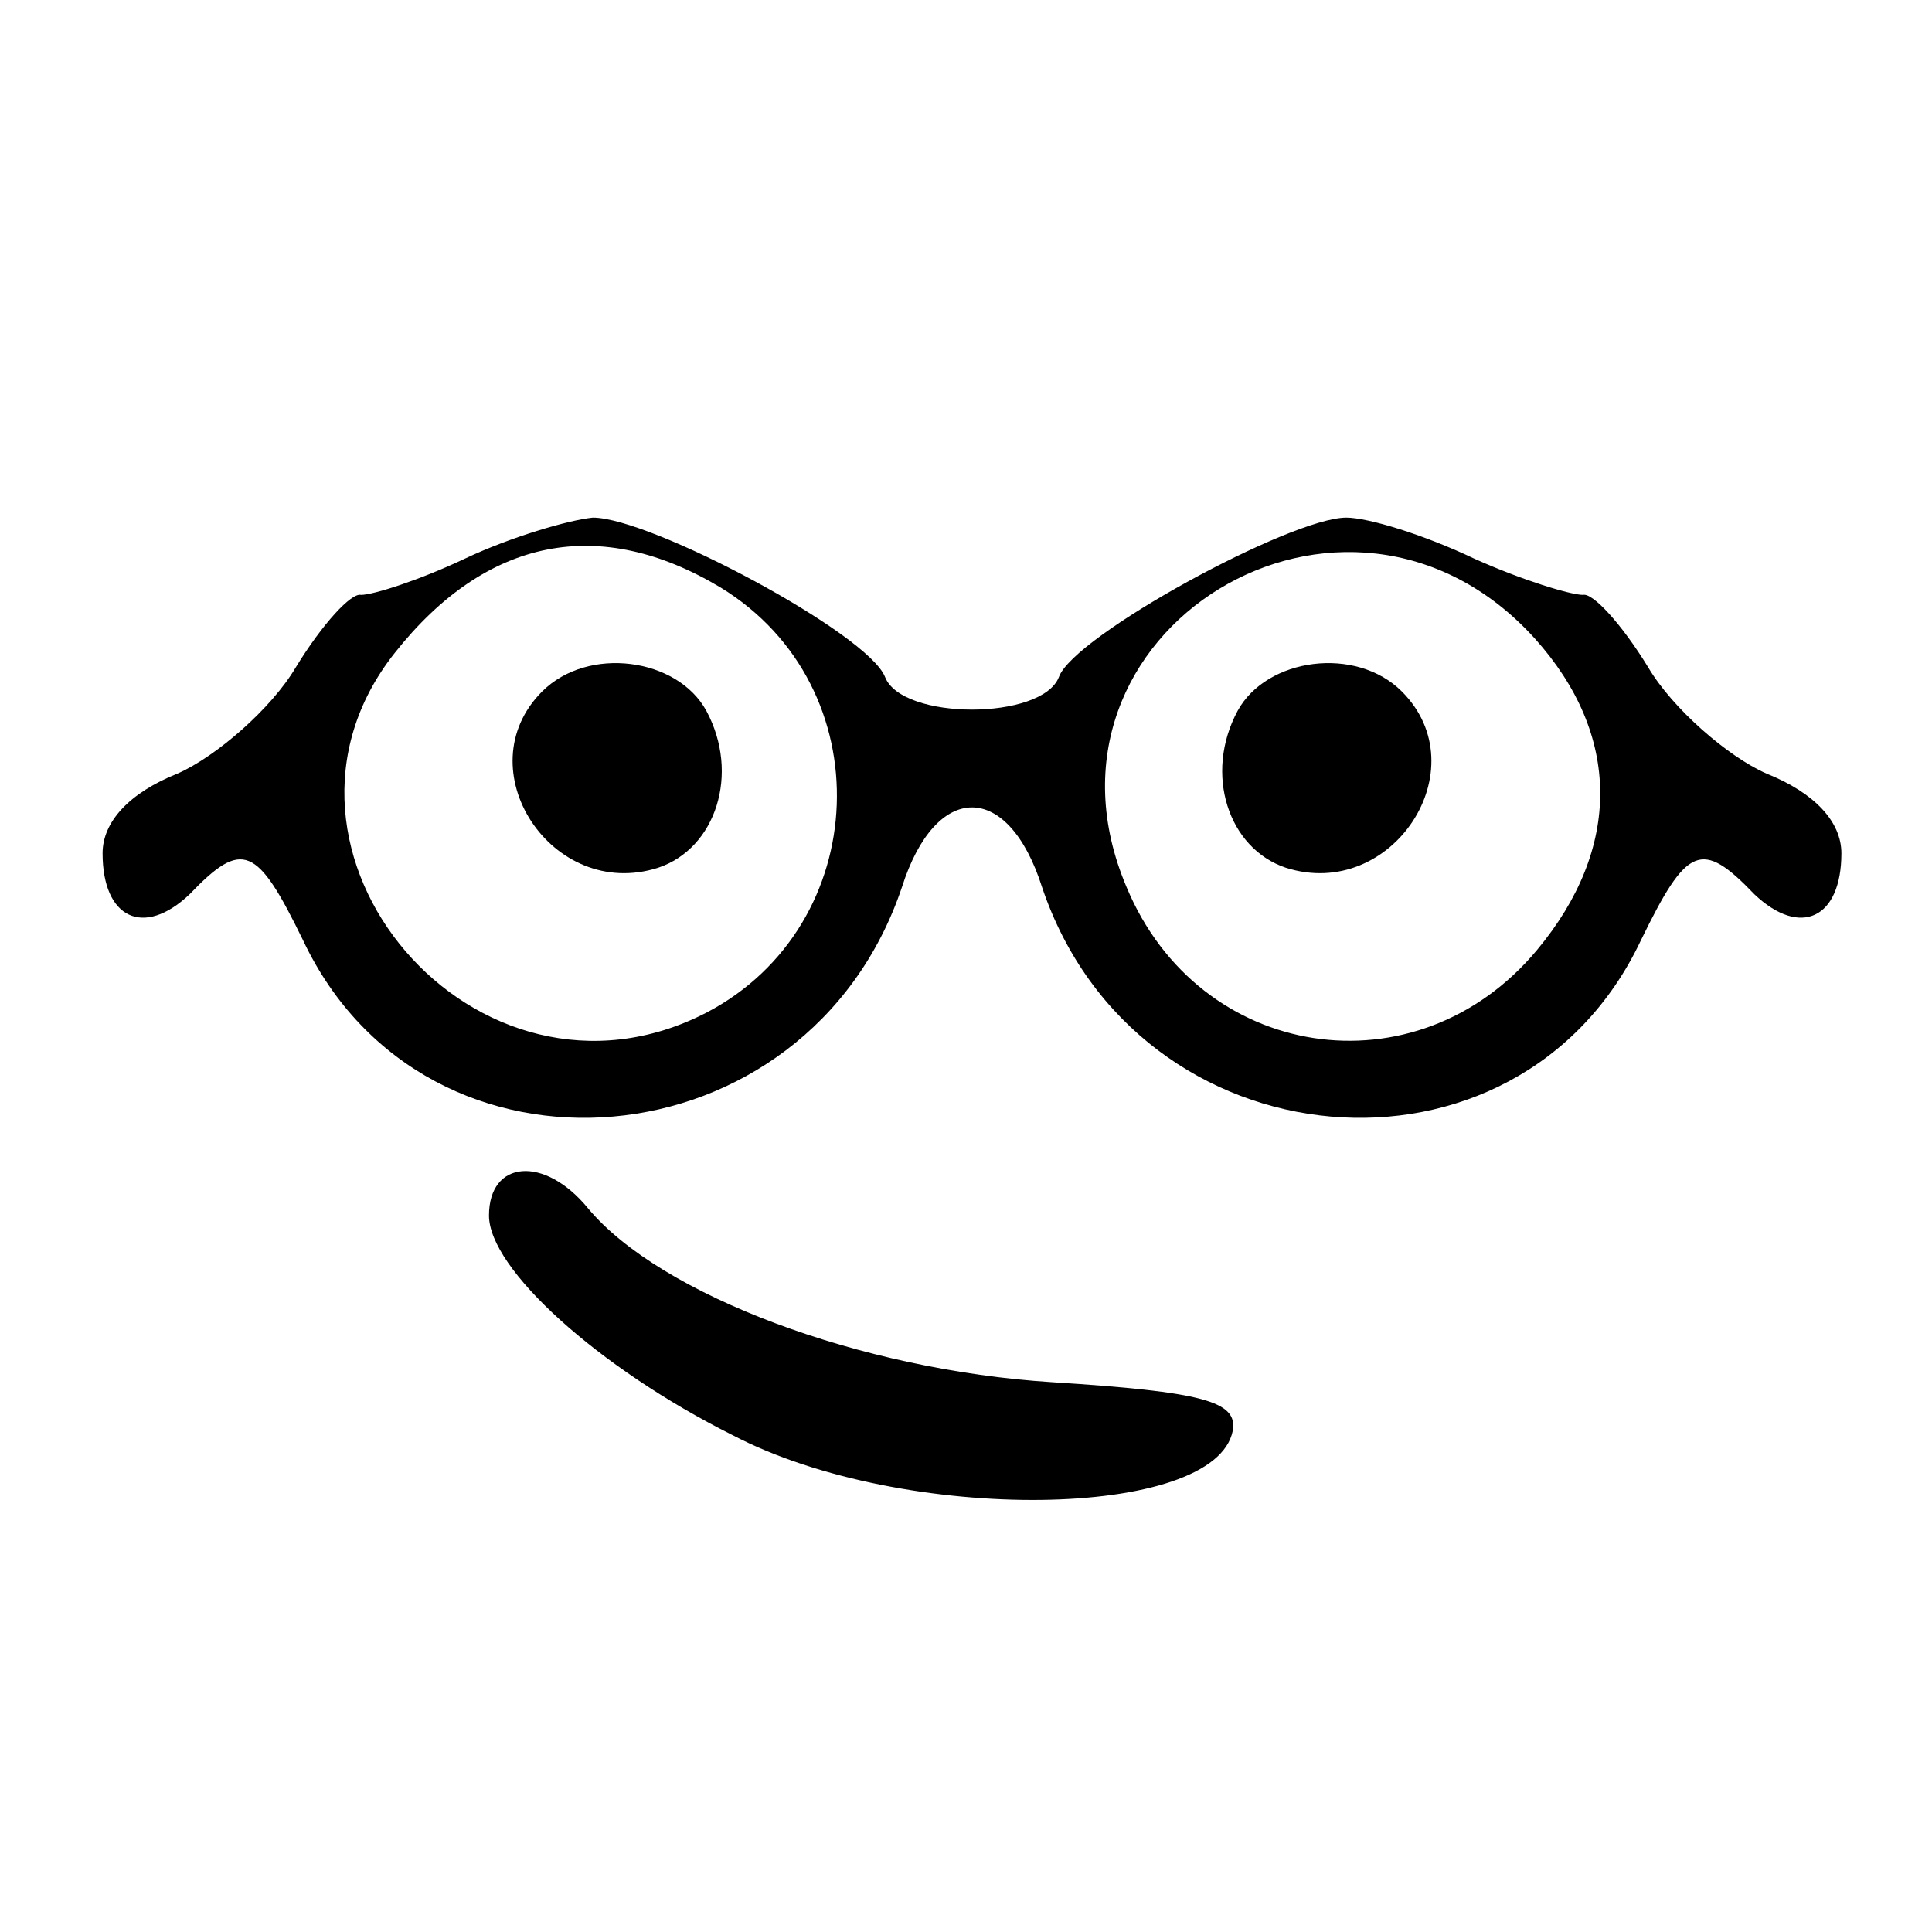 <?xml version="1.0" encoding="utf-8"?>
<!-- Generator: Adobe Illustrator 27.6.1, SVG Export Plug-In . SVG Version: 6.00 Build 0)  -->
<svg version="1.1" id="Layer_1" xmlns="http://www.w3.org/2000/svg" xmlns:xlink="http://www.w3.org/1999/xlink" x="0px" y="0px"
	 viewBox="0 0 80 80" style="enable-background:new 0 0 80 80;" xml:space="preserve">
<g transform="translate(0,154) scale(0.1,-0.1)">
	<path d="M192.48,1308.67c-19-9-38-15-43-15c-4,1-16-12-27-30c-10-17-33-37-49-44c-20-8-31-20-31-33c0-27,17-35,36-17
		c22,23,28,20,47-19c51-108,209-94,248,22c14,44,44,44,58,0c39-116,197-130,248-22c19,39,25,42,47,19c19-18,36-10,36,17
		c0,13-11,25-31,33c-16,7-39,27-49,44c-11,18-23,31-27,30c-5,0-25,6-45,15c-21,10-44,17-53,17c-23,0-113-49-119-66c-7-18-65-18-72,0
		s-97,66-121,66C235.48,1324.67,211.48,1317.67,192.48,1308.67z M298.48,1296.67c67-41,63-140-6-176c-95-49-194,67-129,149
		C201.48,1317.67,248.48,1326.67,298.48,1296.67z M635.48,1275.67c36-40,36-87,1-129c-50-60-140-46-170,26
		C421.48,1278.67,557.48,1361.67,635.48,1275.67z"/>
	<path d="M224.48,1253.67c-32-32,4-87,48-73c24,8,34,39,20,65C280.48,1267.67,243.48,1272.67,224.48,1253.67z"/>
	<path d="M512.48,1245.67c-14-26-4-57,20-65c44-14,80,41,48,73C561.48,1272.67,524.48,1267.67,512.48,1245.67z"/>
	<path d="M202.48,1036.67c0-22,45-63,101-91c71-37,200-35,207,2c2,12-12,16-75,20c-79,5-162,36-192,72
		C225.48,1061.67,202.48,1059.67,202.48,1036.67z"/>
</g>
</svg>
